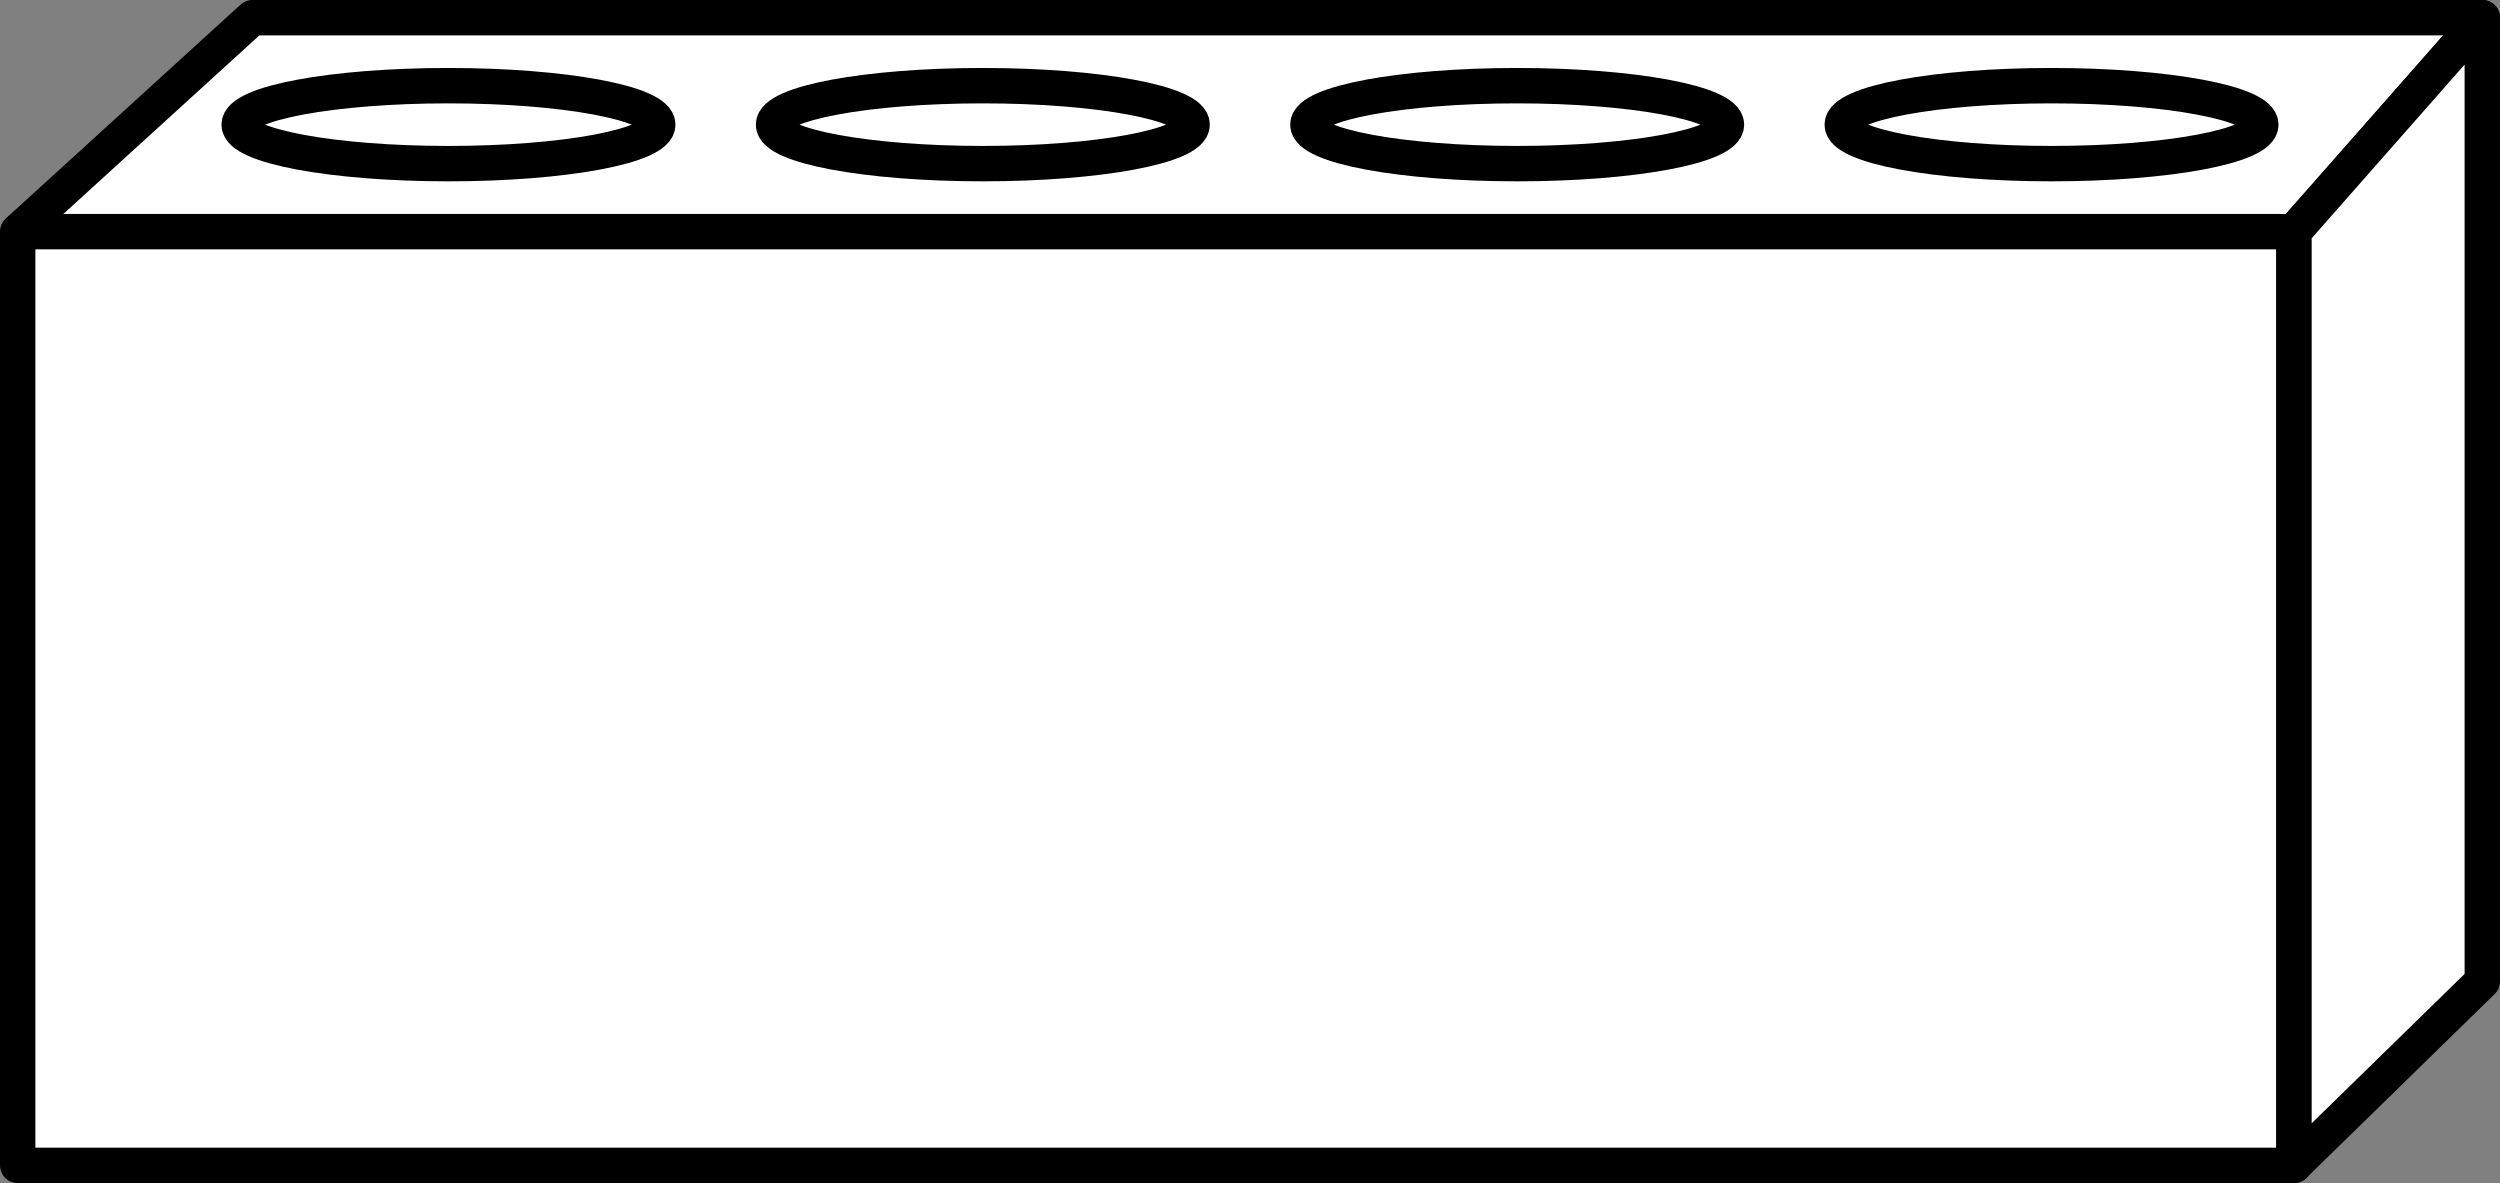 <?xml version="1.0" encoding="iso-8859-1"?>
<!-- Generator: Adobe Illustrator 28.7.9, SVG Export Plug-In . SVG Version: 9.03 Build 56881)  -->
<svg version="1.1" id="Layer_2_00000070810000055730480100000003811640003030436267_"
	 xmlns="http://www.w3.org/2000/svg" xmlns:xlink="http://www.w3.org/1999/xlink" x="0px" y="0px" width="56.498px"
	 height="26.735px" viewBox="0 0 56.498 26.735" enable-background="new 0 0 56.498 26.735" xml:space="preserve">
<rect x="0" y="0" width="56.498" height="26.735" fill="#808080" stroke="none"/>
<polyline fill="#FFFFFF" stroke="#000000" stroke-width="0.8" stroke-linejoin="round" stroke-miterlimit="10" points="0.4,5.234 
	5.706,0.4 56.098,0.4 51.842,5.234 "/>
<rect x="0.4" y="5.234" fill="#FFFFFF" stroke="#000000" stroke-width="0.8" stroke-linejoin="round" stroke-miterlimit="10" width="51.442" height="21.102"/>
<ellipse fill="#FFFFFF" stroke="#000000" stroke-width="0.8" stroke-miterlimit="10" cx="10.135" cy="2.817" rx="4.73" ry="0.881"/>
<ellipse fill="#FFFFFF" stroke="#000000" stroke-width="0.8" stroke-miterlimit="10" cx="22.211" cy="2.817" rx="4.73" ry="0.881"/>
<ellipse fill="#FFFFFF" stroke="#000000" stroke-width="0.8" stroke-miterlimit="10" cx="34.287" cy="2.817" rx="4.73" ry="0.881"/>
<ellipse fill="#FFFFFF" stroke="#000000" stroke-width="0.8" stroke-miterlimit="10" cx="46.363" cy="2.817" rx="4.73" ry="0.881"/>
<polygon fill="#FFFFFF" stroke="#000000" stroke-width="0.8" stroke-linejoin="round" stroke-miterlimit="10" points="56.098,0.4 
	56.098,22.178 51.842,26.335 51.842,5.234 "/>
</svg>

